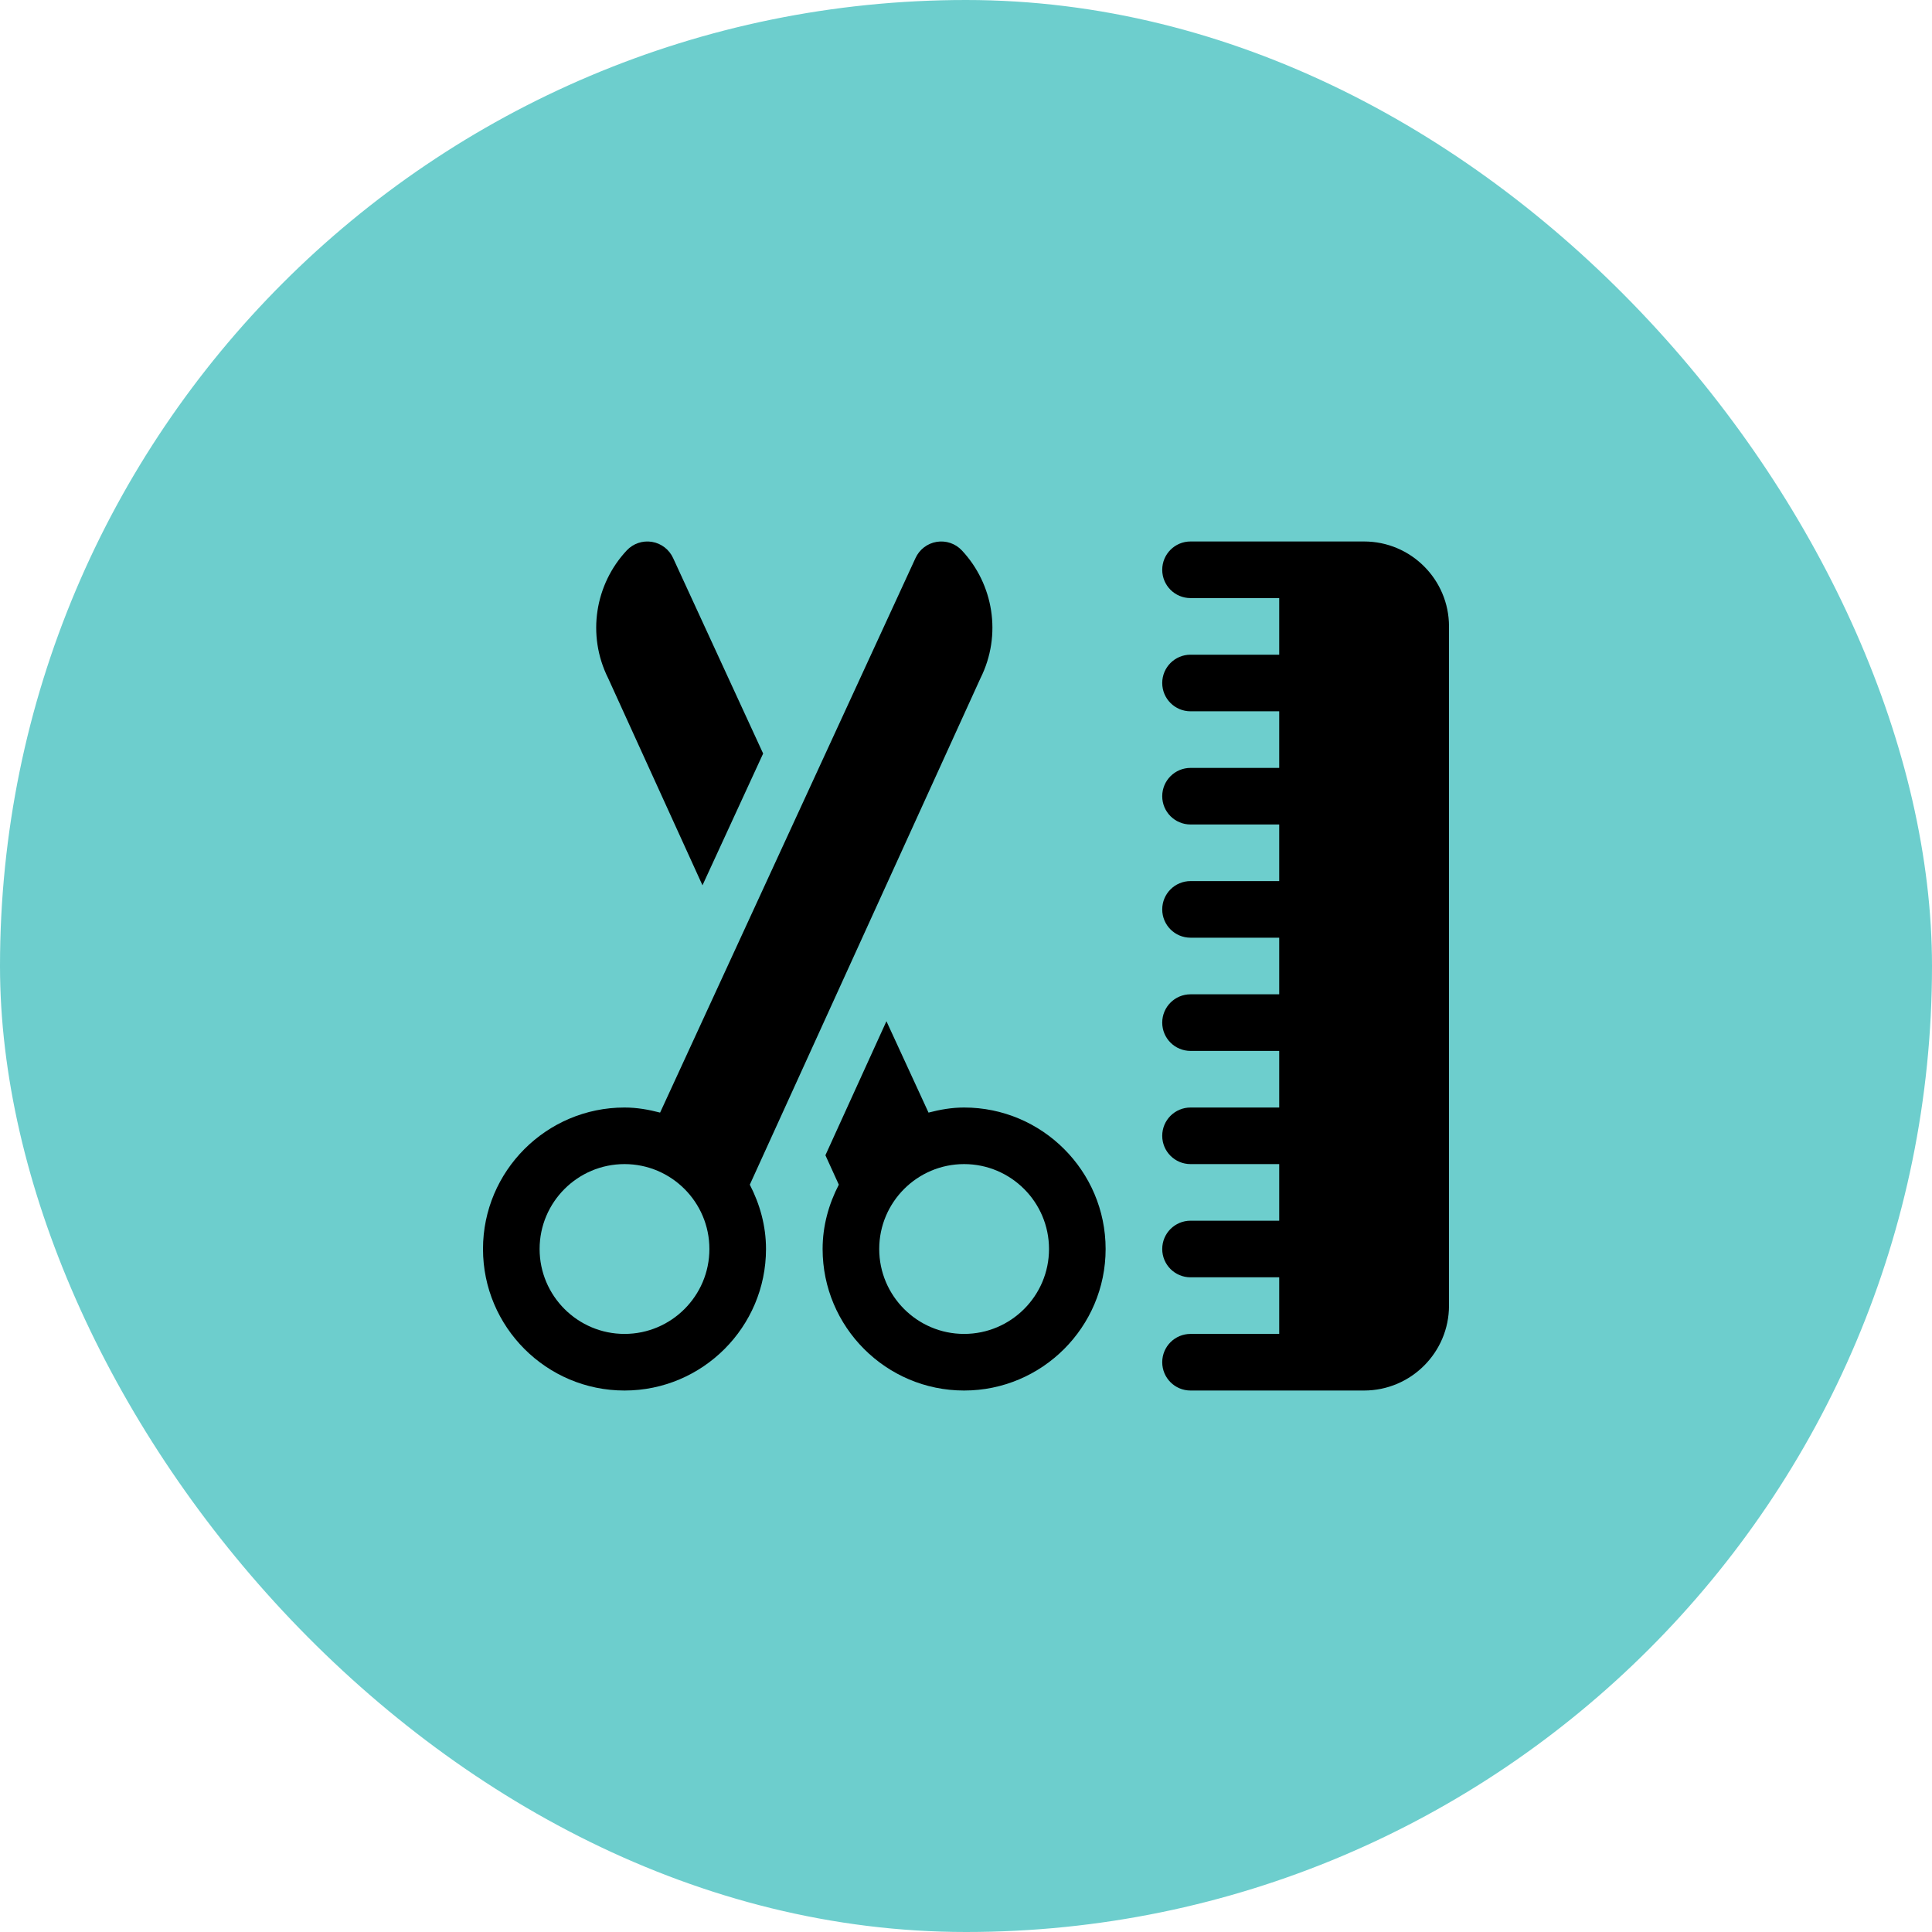 <svg xmlns="http://www.w3.org/2000/svg" width="60" height="60" viewBox="0 0 60 60" fill="none"><rect width="60" height="60" rx="30" fill="#6DCECD"></rect><path d="M29.873 17.095C29.673 16.88 29.378 16.78 29.088 16.828C28.798 16.876 28.552 17.066 28.431 17.333L20.5 34.553C20.145 34.46 19.779 34.395 19.395 34.395C16.971 34.395 15 36.366 15 38.789C15 41.212 16.971 43.184 19.395 43.184C21.818 43.184 23.789 41.212 23.789 38.789C23.789 38.066 23.597 37.394 23.286 36.791L30.447 21.068C31.125 19.713 30.848 18.137 29.873 17.095ZM19.395 41.426C17.941 41.426 16.758 40.243 16.758 38.789C16.758 37.335 17.941 36.152 19.395 36.152C20.849 36.152 22.031 37.335 22.031 38.789C22.031 40.243 20.849 41.426 19.395 41.426Z" fill="black"></path><path d="M29.941 34.395C29.557 34.395 29.191 34.46 28.836 34.553L27.529 31.715L25.634 35.877L26.05 36.791C25.739 37.393 25.547 38.066 25.547 38.789C25.547 41.212 27.518 43.184 29.941 43.184C32.364 43.184 34.336 41.212 34.336 38.789C34.336 36.366 32.364 34.395 29.941 34.395ZM29.941 41.426C28.488 41.426 27.305 40.243 27.305 38.789C27.305 37.335 28.488 36.152 29.941 36.152C31.395 36.152 32.578 37.335 32.578 38.789C32.578 40.243 31.395 41.426 29.941 41.426Z" fill="black"></path><path d="M42.363 16.816C41.59 16.816 41.31 16.816 41.22 16.816C41.193 16.816 41.183 16.816 41.182 16.816C41.018 16.816 40.223 16.816 36.973 16.816C36.487 16.816 36.094 17.209 36.094 17.695C36.094 18.181 36.487 18.574 36.973 18.574H39.727V20.332H36.973C36.487 20.332 36.094 20.725 36.094 21.211C36.094 21.697 36.487 22.09 36.973 22.09H39.727V23.848H36.973C36.487 23.848 36.094 24.241 36.094 24.727C36.094 25.212 36.487 25.605 36.973 25.605H39.727V27.363H36.973C36.487 27.363 36.094 27.756 36.094 28.242C36.094 28.728 36.487 29.121 36.973 29.121H39.727V30.879H36.973C36.487 30.879 36.094 31.272 36.094 31.758C36.094 32.244 36.487 32.637 36.973 32.637H39.727V34.395H36.973C36.487 34.395 36.094 34.788 36.094 35.273C36.094 35.759 36.487 36.152 36.973 36.152H39.727V37.91H36.973C36.487 37.91 36.094 38.303 36.094 38.789C36.094 39.275 36.487 39.668 36.973 39.668H39.727V41.426H36.973C36.487 41.426 36.094 41.819 36.094 42.305C36.094 42.791 36.487 43.184 36.973 43.184C40.218 43.184 41.017 43.184 41.182 43.184C41.211 43.184 41.221 43.184 41.221 43.184C41.311 43.184 41.592 43.184 42.363 43.184C43.817 43.184 45 42.001 45 40.547V19.453C45 17.999 43.817 16.816 42.363 16.816Z" fill="black"></path><path d="M20.905 17.333C20.784 17.066 20.538 16.876 20.248 16.828C19.958 16.78 19.663 16.88 19.463 17.095C18.488 18.137 18.211 19.714 18.889 21.068L21.816 27.494L23.7 23.402L20.905 17.333Z" fill="black"></path></svg>